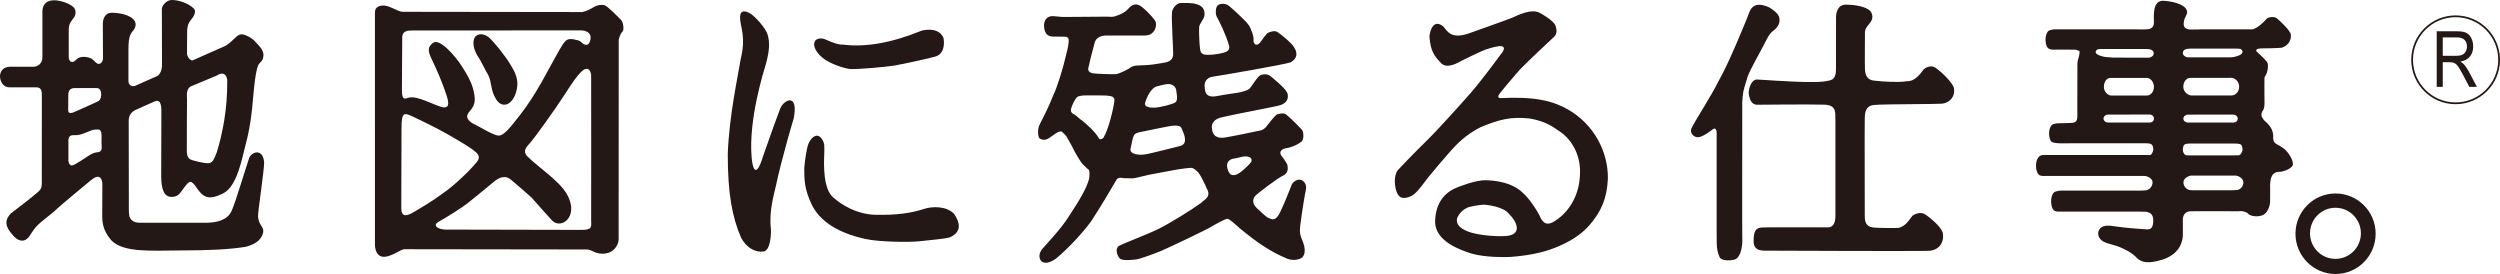 <?xml version="1.0" encoding="UTF-8"?><svg id="b" xmlns="http://www.w3.org/2000/svg" viewBox="0 0 623.842 68.373"><defs><style>.d{fill:none;stroke:#231815;stroke-miterlimit:10;stroke-width:.44px;}.e{fill:#231815;}</style></defs><g id="c"><g><path class="e" d="M119.463,14.389c-1.874-2.71-1.502-4.953-.502-5.552,1.044-.628,2.319-.165,3.263,.694,.943,.859,3.777,4.294,5.064,6.439,1.288,2.147,2.452,4.061,1.42,7.239-1.029,3.176-3.502,3.885-4.938,1.521-1.461-2.404-.944-3.951-1.975-6.096-.634-.96-1.802-3.481-2.332-4.245Zm35.908-6.574c-.669,.664-.978,2.086-.978,2.086l-.019,49.802c0,1.376-1.199,3.606-4.026,3.606-1.975,0-2.745-1.057-3.862-1.057l-45.683-.063c-.663,0-3.175,1.893-4.979,1.893s-2.265-1.742-2.265-3.203V3.077c0-1.488,1.363-1.702,2.133-1.702,1.59,0,3.566,1.571,4.853,1.571l44.739,.06c1.287-.257,2.189-.835,2.919-1.264,.731-.429,1.845-.687,2.663-.429,.814,.258,3.43,2.98,4.074,3.625,.647,.644,.795,2.512,.433,2.877Zm-55.08,14.45c0,1.549,.123,2.551,1.066,2.294,2.146-.945,5.029,.798,8.377,2,3.348,1.202,1.877-2.234,1.202-4.208-.666-1.931-1.89-4.809-2.833-6.784-1.098-2.288-1.805-3.606,0-4.894,1.534-1.095,5.238,2.833,7.295,6.096,2.063,3.263,2.663,4.809,3.007,7.127,.344,2.319-.685,3.178-1.461,4.207-1.199,1.6,.858,2.662,1.805,3.091,.946,.431,4.417,2.638,5.705,2.638s2.761-1.879,5.326-5.153c4.036-5.151,6.955-11.162,8.759-14.339,1.212-2.14,2.19-4.096,3.048-4.439,.861-.344,1.546-.086,2.663,.172,.924,.214,1.032,1.115,2.145,1.115,.518,0,.984-.883,.984-1.914s-1.085-1.691-2.442-1.691l-41.973,.028c-1.205,0-2.505,.057-2.593,1.603,0,0-.082,11.419-.082,13.05Zm3.692,30.225c1.543-.947,3.691-2.146,6.352-4.121,2.578-1.716,6.439-5.326,8.245-7.472,1.887-1.887,.329-2.755-.359-3.357-.688-.6-3.348-2.232-6.525-4.036-3.174-1.802-7.216-3.73-8.399-4.283-2.575-1.202-3.105-1.384-3.105,2.996,0,2.49-.057,16.657-.057,19.749s2.53,1.281,3.85,.524Zm43.531,2.404c0-1.546,.031-34.678,0-36.235-.171-1.202-.859-2.061-2.146-1.03-1.287,1.03-3.177,3.95-4.72,6.355-1.546,2.403-7.131,10.389-8.674,12.02-1.546,1.631-1.032,2.49,.085,3.436,.906,.972,4.925,4.089,5.926,5.065,.991,.972,4.291,3.521,4.55,7.298,.171,3.436-3.004,5.067-4.809,3.177-1.013-1.129-3.348-3.692-5.149-5.752-1.634-1.458-3.436-3.004-5.067-4.38-1.634-1.372-3.263-.344-4.379,.6-1.117,.947-4.294,3.521-6.096,4.983-1.805,1.461-5.837,3.95-7.557,4.894-1.716,.947-.085,1.963,1.72,1.963s31.253,.076,34.002,.076,2.316-.921,2.316-2.468Zm37.409,4.408c-2.196-5.083-3.319-10.876-3.319-20.834,.344-9.703,2.631-19.901,2.978-22.325,.344-2.424,1.401-4.723,.455-9.274-.429-1.975-1.092-5.318,2.17-3.515,1.032,.601,3.869,3.52,4.38,5.41,.518,1.889,.439,3.864-.423,7.042-.694,2.318-4.38,14.076-3.61,23.351,.095,1.458,.77,6.702,2.916-.341,1.682-4.861,3.856-10.834,4.228-11.733,.871-2.232,4.645-4.036,3.358,2.49,0,0-2.828,9.266-4.544,17.251-.36,1.632-1.654,5.983-1.149,10.192,.095,.943,0,5.294-1.716,5.724-2.316,.341-4.434-1.016-5.724-3.436Zm20.749-23.126c-.085-.946-.858-2.234-1.716-2.319-.858-.087-1.805,.943-2.234,2.061-.429,1.117-.859,3.862-1.029,6.011,.028,2.72-.085,5.124,1.975,9.358,2.575,4.982,8.415,7.298,13.224,8.33,3.348,.773,10.905,.858,13.394,.6,2.489-.255,7.043-.685,7.812-1.023,3.181-1.461,2.234-3.957,1.032-5.758-1.919-2.149-5.667-1.893-7.298-1.376-1.635,.515-5.068,1.632-11.422,1.546-5.75,.17-9.873-2.922-11.334-4.21-2.745-2.057-2.49-8.585-2.404-10.731,0,0,.088-1.546,0-2.49Zm.518-26.246c-1.287-.601-2.404-.344-2.834,.344-.599,1.03,.171,2.748,1.976,4.207,1.802,1.46,5.496,2.662,6.866,2.747,2.149,.086,8.759-.514,10.905-.858,2.148-.344,9.532-1.976,10.475-2.31,2.234-.773,2.092-3.645,1.833-4.676-1.287-2.834-5.266-1.858-5.78-1.6-7.387,3.006-13.912,4.036-19.235,3.348-1.114,.087-2.918-.601-4.205-1.202Zm222.178,47.696v-24.757c-.113-.344-.214-1.186-1.022-.559-.795,.629-2.556,1.874-3.585,1.933-1.035,.056-2.151-.931-1.69-2.189,.644-1.504,5.193-8.501,6.695-11.678,2.53-4.379,6.053-13.053,7.144-15.743,.687-1.433,.914-4.866,5.554-2.805,1.085,.631,2.429,1.704,2.543,2.621,.233,1.317-.252,2.359-1.919,3.561-.511,.573-.744,.802-1.716,2.748-.973,1.947-3.793,6.857-4.31,8.46-.625,2.232-1.072,3.22-1.186,4.766-.019,.214-.121,1.379-.121,1.379l-.013,29.147c0,4.064,.039,5.222,.039,5.68-.058,1.704-.519,4.336-2.121,4.623-.858,.227-3.092,.344-3.547-.631-.46-.972-.726-2.118-.726-3.72,0-.745-.019-2.833-.019-2.833Zm11.278-.858c-1.54,.091-2.058,.931-2.058,3.449,0,2.231,1.836,2.291,2.523,2.332,3.548,0,35.7,.155,40.761,.057,.309-.006,.611-.05,.916-.057,2.631-.458,3.311-2.578,3.028-4.297-.17-1.43-3.085-3.888-4.405-4.746-1.318-.858-2.915,.11-3.205,.341-.801,1.089-1.748,2.613-3.401,3.013-.865,.095-5.73,.016-6.305-.076-1.912-.249-2.171-1.429-2.171-2.919,0-.801-.063-23.68,0-24.481,.057-3.719,2.431-3.091,3.571-3.263,1.49-.114,15.032-.134,15.72-.249,2.575-.344,3.465-2.633,2.834-4.293-.973-1.83-3.698-4.244-4.727-4.818-1.034-.573-2.581,.287-2.751,.631-2.228,3.146-3.629,2.841-4.374,2.897-1.311,.288-5.9,.108-7.446-.122-2.348-.059-2.732-1.488-2.782-3.034-.063-.858,0-8.013,0-9.045s.839-1.832,1.186-2.29c1.143-1.317,.568-2.519,.17-3.034-1.091-1.142-3.949-1.603-6.127-1.603s-2.442,2.289-2.442,3.092-.019,12.363-.019,12.935c0,3.149-1.433,2.807-3.035,3.149-1.944,.286-7.384,.074-9.902-.098-1.949-.059-6.07-.403-6.809-.403-1.496,.115-2.014,2.348-2.045,3.379,.348,2.747,1.458,2.975,2.435,2.919,1.092,0,12.426-.131,16.264-.016,3.659,0,2.782,2.584,2.952,3.777v24.044c0,3.092-1.899,2.783-1.899,2.783h-14.848s-1.206,.06-1.609,.044Zm143.162-8.488c-5.52,0-10.002,4.5-10.002,10.046s4.481,10.047,10.002,10.047,10.003-4.497,10.003-10.047-4.48-10.046-10.003-10.046Zm-.024,16.319c-3.503,0-6.349-2.853-6.349-6.377s2.846-6.377,6.349-6.377,6.348,2.855,6.348,6.377-2.84,6.377-6.348,6.377ZM65.917,40.474c-.366-3.635-3.186-2.534-3.745-1.029-.559,1.502-3.354,10.943-4.386,13.214-1.032,2.278-3.692,2.922-6.355,2.922h-16.572c-1.631,0-2.256-.808-2.533-1.461-.092-.217-.171-1.461-.171-1.461,0,0-.038-19.133-.038-22.494,0-1.633,.896-2.319,1.669-2.706,.773-.386,3.177-1.417,4.809-2.147,1.631-.729,1.675,1.417,1.675,2.405,0,2.645-.044,14.36-.044,16.186,0,3.436,.773,5.234,2.575,5.234s2.105-.984,3.307-2.53c1.202-1.546,1.546-1.846,3.092,.429,1.546,2.275,2.96,3.003,6.525,1.202,3.562-1.802,4.72-9.103,5.578-12.192,.694-2.499,1.247-5.539,1.59-8.802,.344-3.263,.644-8.63,1.502-10.905,.432-.923,1.161-.86,1.332-2.319,.214-1.589-1.332-2.791-2.102-3.692-.776-.901-2.578-1.803-3.351-1.761-.77,.043-1.162,.473-1.932,1.203-.773,.73-1.631,1.503-2.36,1.803-.34,.141-3.565,1.562-7.964,3.511-.773-.03-1.36-1.147-1.36-1.788,0-.745,.047-5.323,.047-5.897,.089-.849,.322-1.658,.783-2.233,.277-.347,1.868-2.104,.836-3.078-1.445-1.366-3.85-2.089-5.453-2.089-1.316,0-2.483,1.399-2.483,2.258s.041,12.642,.041,13.787c0,1.038-.237,2.237-1.092,2.884-1.84,.817-3.708,1.645-5.519,2.451-1.035,.461-1.767-.312-1.767-1.128v-7.943c0-3.734,.701-3.998,1.262-4.771,.663-.917,.802-1.926-.101-2.784-1.432-1.365-4.452-1.636-5.61-1.551-1.161,.085-1.943,1.202-1.943,2.789s.038,7.771,.038,8.587c-.025,.773-.542,1.504-1.243,1.337-.344,0-.732-.602-1.502-1.203-.561-.435-2.89-.951-3.824,.087-1.114,1.245-1.975,.601-1.975-.601V7.415c0-1.631,.789-2.324,1.306-3.054,.511-.729,.669-2.012-.36-2.785C17.073,.803,15.11,.068,13.479,.068s-2.833,.816-2.899,2.711V14.327c0,1.674-1.363,2.32-2.14,2.32H2.603c-2.102,0-2.603,1.454-2.603,2.399s.543,2.752,2.432,2.752h6.655c1.287,0,1.354,.983,1.354,2.143s-.01,20.178-.01,21.81-.644,1.845-1.502,2.619c-.862,.77-4.124,3.307-6.279,4.935-1.492,1.635-1.404,3.137,.3,5.068,1.773,2.319,3.499,2.019,4.518,.385,.789-1.259,1.376-2.057,1.975-2.619,.732-.729,2.963-2.445,4.036-3.348,1.385-1.379,7.816-6.655,8.586-7.298,.777-.644,1.717-1.502,2.493-1.373,.77,.129,.985,1.158,.985,1.802s-.035,6.999-.035,7.687c-.006,1.931,.167,3.862,2.183,6.267,3.007,3.307,10.432,2.619,17.301,2.619s12.192-.24,16.312-.902c3.307-.858,4.039-2.36,4.38-3.603,.214-1.461-1.073-1.676-1.288-3.866-.11-1.129,1.502-11.205,1.52-13.646Zm-18.439-18.849l6.652-2.791s2.107-1.544,2.578,1.075c.091,7.465-1.284,13.819-2.613,18.11-.688,1.666-.994,2.714-2.196,2.714s-3.505-.631-4.023-.802c-.514-.173-1.202-.504-1.255-2.007-.044-1.142,.05-12.004,.05-13.035s-.281-2.464,.808-3.264Zm-30.43,1.89c.038-.994,.596-1.551,1.571-1.534,.644,0,4.979-.001,5.623-.001,.83,.07,1.045,.928,1.003,1.788,0,.601-.306,1.191-.602,1.417-.3,.226-6.355,2.876-6.355,2.876-.817,.315-1.271,.177-1.271-.639s.032-3.22,.032-3.906Zm7.466,14.462c-.518,0-1.13,.168-1.862,.555-.729,.389-3.991,2.755-4.72,2.755-.518,0-.859-.609-.859-1.252v-4.799s-.214-1.546,1.2-1.502c1.419,.043,1.975-.172,3.351-.73,1.372-.559,1.603-.692,2.761-.692,1.246-.085,.915,1.808,.943,3.22,.032,1.472,.303,2.147-.814,2.447Zm300.055,17.516c.23-2.001,1.006-6.898,1.331-8.327,.173-1.145-.441-1.991-1.247-2.275-.801-.284-1.811,.328-2.274,1.073-.515,1.315-1.616,4.181-2.878,6.869-1.154,2.489-2.101,1.931-2.959,1.546-.517-.173-1.445-1.088-2.877-2.404-1.426-1.316-.943-2.534-.429-3.092,.574-.628,5.623-4.509,7.04-5.108,1.493-.745,1-2.348,.943-2.748-.214-.389-.914-1.546-1.372-2.061-.742-.858-.259-1.672,.855-1.931,1.12-.129,3.095-.817,4.168-1.805,.6-.771,.334-2.13,.215-2.532-.114-.401-3.436-3.606-4.124-4.123-.684-.514-1.855-.17-2.316,0-.454,.172-1.912,2.121-2.316,2.577-.801,1.262-1.729,1.433-2.534,1.546-.798,.172-4.979,1.073-7.91,1.588-3.209,.559-3.354-1.546-3.468-2.232-.227-1.945,1.549-2.619,2.609-2.805,2.632-.686,13.334-2.632,14.42-2.996,2.461-.769,2.019-2.849,1.644-3.3-.514-1.085-3.587-3.564-3.988-3.907-1.085-.917-2.619-.402-2.963,0-.344,.287-1.546,2.002-2.06,2.747-.515,.746-1.632,.973-2.49,1.202-.858,.23-3.092,.429-5.995,.988-3.108,.601-2.884-1.703-2.982-2.276-.17-1.031,.385-2.405,2.121-2.589,2.063-.287,17.534-2.975,19.304-3.55,1.89-1.03,1.685-2.573,.902-3.734-.344-.86-3.405-3.408-4.206-3.865-.742-.456-1.915,.044-2.316,.214-.401,.172-1.546,1.867-1.89,2.326-.883,1.182-1.833,.595-1.72-.607,.117-.745-.543-2.548-1.117-3.52-.738-1.202-4.575-4.551-4.978-4.895-.801-.628-1.956-.713-2.704-.257-.745,.458-.716,2.204-.429,2.833,.631,1.088,2.445,4.809,3.133,7.385,.233,.801-.354,1.358-.644,1.415-.568,.344-2.574,.817-4.812,.817-1.887,.042-1.729-1.246-1.842-1.933-.114-.686-.259-4.121-.174-5.023,.129-.945,1.203-1.889,1.328-2.918,.133-1.504-.599-2.362-1.842-2.706-.972-.456-3.136-.343-4.165-.343s-2.189,1.587-2.101,2.532c-.173,1.202,.3,8.773,.3,10.089s-.659,1.734-1.291,2.018c-.628,.287-3.162,.575-3.733,.688-.571,.113-3.148,.257-3.777,.257s-1.274,.16-1.675,.387c-.688,.574-2.647,1.534-3.736,1.76-.458,.114-4.579-.058-5.667-.172-1.088-.113-1.388-.745-1.329-1.202,.057-.456,1.129-4.808,1.644-6.583,.672-1.874,2.818-1.66,3.506-1.66h8.201c.514,0,1.114,.043,2.016-.214,1.375-.688,1.748-2.174,1.461-3.263-.057-.229-1.644-2.259-3.477-3.693-1.833-1.432-2.976,.159-3.263,.386-.862,.975-1.862,1.524-3.521,2.018-.571,.172-1.776,.052-1.776,.052l-11.217,.077s-2.016-.194-2.42-.214c-1.717,0-2.133,1.346-2.19,2.317,.057,2.576,1.445,2.736,2.19,2.791,.745,.057,1.962-.028,3.048,.028,1.092,.059,.915,.802,.915,1.374-.183,1.518-.397,2.232-.685,3.377-.615,2.862-2.275,8.128-3.019,9.559-1.319,3.378-2.833,6.226-3.648,7.857-.517,1.431-.246,3.076,.215,3.307,.972,.457,1.615,.214,2.19-.129,.568-.344,1.716-1.275,2.23-1.502,.514-.228,1.016-.259,1.073-.087,.344,.344,.773,.644,1.117,1.16,.344,.515,1.215,2.19,1.502,2.704,.401,.918,1.902,3.521,2.534,4.209,.457,.398,1.073,1.073,1.59,1.458,.17,.518,.113,1.502,0,2.19-.663,2.476-2.405,5.326-4.982,9.273-2.06,3.322-5.923,7.242-6.784,8.327-.858,1.092-.801,2.423,0,3.051,1.145,.805,2.792-.274,3.477-.728,3.206-2.635,6.831-6.642,8.759-9.277,2.193-3.263,5.48-8.911,6.225-10.173,.401-.858,1.003-.817,1.975-.644,.341,0,1.474,.042,2.275,.042,1.073-.129,3.348-.786,4.036-.899,.688-.117,5.149-.991,6.225-1.161,1.285-.258,3.563-.559,4.251-.559,.574,0,1.388,.647,1.903,1.275,.514,.628,1.789,3.278,1.959,3.793,1.319,2.174-.559,2.834-1.376,3.692-2.057,1.502-7.781,5.108-10.646,6.484-2.348,1.199-8.627,3.579-9.829,4.207-1.088,.748-.457,2.445,.171,3.133,.631,.688,3.19,.375,4.165,.258,.975-.113,4.837-1.546,6.44-2.234,1.603-.688,11.435-5.323,12.406-6.008,.976-.574,3.351-1.89,3.866-1.89s2.234,1.602,2.922,2.23c4.234,3.496,7.554,5.881,12.1,7.771,1.505,.515,3.007,.186,3.695-.388,1.326-1.537,.028-4.061-.255-4.806-.575-1.546-.347-2.534-.174-3.909Zm-49.214-21.149c-.173,.344-.971,.573-1.145,.172-.688-1.39-3.291-3.851-4.724-4.824-.458-.401-.902-.8-1.243-1.03-.344-.229-1.247-.443-.959-1.588,.171-.573,.916-2.474,1.603-2.919,.801-.4,2.117-.344,2.117-.344,1.146,0,5.149-.057,5.724,.113,.23,.071,1.562,.059,1.347,1.261-.174,1.702-1.461,7.211-2.72,9.16Zm10.432-8.818c.517-1.658,1.546-3.548,2.806-3.949,.58-.132,2.404-.745,3.379-.573,.858,.172,1.483,.802,1.543,1.546,.06,.745,.571,2.52-.287,3.036-.858,.514-3.833,1.2-4.809,1.257-.972,.057-3.149,.057-2.632-1.318Zm8.286,11.009c-.801,.17-7.484,1.931-8.343,1.988-1.202,.227-3.906,.069-3.622-1.363,.287-1.429,.571-2.917,.802-3.261,.23-.8,1.83-.972,2.064-1.03,.915-.229,6.469-1.316,6.81-1.374,.347-.057,2.634-.516,3.035,.458,.4,.975,.745,1.72,.801,2.177,.171,.858,.284,2.119-1.546,2.406Zm18.178,3.847c-.457,.688-2.234,2.291-2.922,2.748-1.086,.745-2.19,.874-2.704-.215-.287-.517-1.215-2.748,1.076-3.319,.745-.057,2.061-.46,2.462-.517,1.085-.171,2.489,.044,2.089,1.303Zm79.019-13.066c-1.646-.939-3.799-1.843-6.222-2.307-3.401-.7-7.195-.674-10.041-.549-.852,.037-1.375,.042-1.022-.757,.228-.494,4.476-5.442,5.227-6.292,2.662-2.716,6.826-6.563,8.683-8.316,.58-.626,.638-1.481,.31-2.573-.385-1.379-3.85-3.252-3.85-3.252-2.222-1.289-5.73,.625-6.942,1.123-1.205,.503-10.229,3.733-11.043,3.996-4.361,1.439-5.251-.686-6.21-1.788-2.556-2.032-3.338,1.22-3.464,2.481,.303,3.608,1.028,4.7,2.959,6.73,1.47,1.447,4.234-.18,5.042-.632,1.091-.559,3.508-1.735,5.01-2.403,1.495-.671,3.099-1.052,4.077-1.215,2.348-.371,1.356,1.333,.819,1.843-.971,1.364-5.155,6.981-7.592,9.764-2.441,2.776-8.064,9.064-11.131,12.066-3.073,2.998-6.544,6.62-7.181,7.358-1.225,1.935-.461,5.547,.385,6.248,.789,1.092,2.972,.379,3.956-.527,1.041-.906,2.493-2.95,3.427-4.143,.928-1.192,4.228-5.048,5.042-5.951,3.193-3.745,5.616-5.266,7.977-6.493,4.713-1.952,7.535-2.666,12.274-2.155,3.888,.677,5.761,2.073,7.124,3.004,3.862,2.45,5.643,6.876,5.371,10.997-.177,5.666-3.143,9.522-5.97,11.377-2.02,1.468-3.042,.884-3.768-.441-.789-1.84-2.871-4.897-4.343-6.235-1.867-1.906-4.833-3.146-9.295-3.307-2.575-.085-6.595,1.527-7.409,1.862-3.559,1.445-5.37,4.519-5.358,8.753,.284,4.639,5.989,6.708,9.182,7.718,3.37,.953,8.462,.896,9.618,.808,4.046-.31,7.742-.947,11.119-2.288,3.389-1.341,6.323-3.067,8.538-5.569,3.016-3.458,4.431-6.762,4.657-11.681,.076-6.866-3.584-13.607-9.958-17.253Zm-14.748,31.483c-1.761,.344-7.559,.089-10.438-1.117-.599-.3-2.745-1.073-2.531-2.959,.089-.732,1.288-2.708,3.351-3.136,1.288-.341,3.219-.515,3.219-.515,.939,0,5.192,.515,6.48,2.363,1.887,1.843,3.137,4.72-.082,5.364Zm193.535-21.595c-.511-.454-1.483-.972-1.774-1.142-.283-.171-1.197-.458-1.027-2.119-.057-1.658-.916-2.577-1.434-3.148-2.114-1.718-1.432-2.577-1.311-2.975,.341-.344,.567-1.03,.567-1.925,0,0-.057-5.46,0-6.606,.914-1.319,.977-2.92,.744-3.606-.17-.46-1.601-1.832-2.517-2.631-.915-.802,.46-.975,.973-.975,.518,0,4.353-.055,5.093-.172,1.438-.458,2.404-1.601,2.296-3.263-.113-.975-2.752-3.49-3.496-4.064-.744-.573-2.114-.286-2.518,.058-1.545,1.775-2.833,2.517-3.572,2.687h-13s-.688,.044-2.233,.044c-2.405,0-1.933-1.545-1.843-2.231,.125-.644,.598-1.247,.768-1.933,.089-1.846-2.833-2.791-5.793-3.005-2.966-.215-2.492,3.821-2.492,5.452s-1.459,1.674-2.102,1.674-1.458,.042-2.234-.002h-20.358c-.062-.003-1.375,.028-1.786,.549-.378,.47-.574,1.278-.574,1.964,0,.83,.151,1.734,.669,2.216,.455,.295,.947,.352,1.516,.343l.473-.021,4.55,.016c.475,0,.732,.129,1.162,.302,.359,.12-.038,1.427-.291,2.317-.106,.385-.088,.631-.125,.773l-.019,12.236s.062,.601,0,1.208c-.059,1.261-.738,1.453-1.66,1.453-.512,0-2.348,.115-3.028,.082-.063-.005-1.384,.028-1.793,.549-.372,.469-.568,1.278-.568,1.964,0,.829,.151,1.66,.663,2.143,.461,.296,1.994,.353,1.994,.353l5.314-.025h15.731c.694,.028,.966,0,1.552,.108,.574,.23,.687,.663,.744,1.294,.059,.631-.46,1.546-.806,1.546-.569-.038-2.399-.019-2.399-.019h-23.142c-.061-.006-.737-.009-.801-.009-.656,0-1.122,.085-1.533,.625-.378,.486-.574,1.271-.574,1.984,0,.855,.151,1.786,.669,2.284,.385,.379,.979,.354,1.515,.354,.018,0,.03-.007,.044-.007h24.852c.518,0,2.006,.515,2.006,1.603s-.921,2.001-1.828,2.001c-.809,.06-1.207,.06-1.207,.06h-19.922c-.063-.006-1.382,.053-1.793,.59-.371,.486-.567,1.296-.567,2.006,0,.858,.144,1.789,.662,2.288,.385,.375,.984,.357,1.52,.357,.013,0,.026-.01,.045-.01h20.111c.973,.092,1.199-.022,1.547,.092,.34,.113,1.602,.227,1.602,2s-.46,2.405-1.602,2.348c-1.143-.054-5.496-.398-7.447-.688-1.944-.284-3.867-.682-4.613,1.148-.303,1.142,.267,2.404,2.159,2.976,.625,.23,2.171,.59,2.687,.817,.802,.271,3.143,1.3,4.292,2.446,1.318,1.492,2.695,1.833,5.554,1.202,3.779-.858,6.07-2.918,6.353-6.238v-4.121c0-.748,.348-2.003,1.888-2.061,1.547-.06,12.022,0,12.022,0,0,0,.397-.113,.971,0,.809,.114,1.262,.398,1.609,.798,.796,.508,2.418,.663,3.547,.117,1.047-.508,1.653-2.051,1.734-3.206,.04-.858,0-4.354,0-4.354,.097-.915,.04-3.143,2.272-3.202,.859,.057,3.434-.802,3.434-1.947s-1.206-2.976-2.12-3.723Zm-43.278-13.36h0c-.936-.09-1.781-1.09-1.781-2.143,0-1.267,.671-2.252,1.592-2.252l.612-.005,8.538-.003c.972,.058,1.741,1.069,1.741,2.226,0,1.163-.725,2.157-1.76,2.18v-.013l-8.942,.009Zm-3.376-11.507c.232-.117,1.148-.115,1.148-.115h10.993s.188,0,.756,.057c.574,.058,1.131,.4,1.131,1.03s-.67,1.031-1.187,1.089l-8.884-.025-1.61-.12s-.341,0-.858-.115c-2.978-.686-1.717-1.686-1.488-1.8Zm12.992,18.236l-10.45-.002c-.581-.025-1.041-.449-1.041-.976,0-.53,.46-.967,1.041-.996,0,0,9.996-.022,10.45-.022,.606,0,1.099,.451,1.099,1.009-.05,1.052-1.099,.987-1.099,.987Zm9.429-18.38c.574-.06,.764-.06,.764-.06h11.446s.923-.002,1.15,.115c.227,.117,1.375,1.259-1.603,1.945-.511,.115-1.262,.115-1.262,.115h-10.431c-.517-.055-1.188-.458-1.188-1.085,0-.631,.556-.974,1.124-1.03Zm10.968,11.634v-.013l-9.996,.011h0c-1.042-.091-1.981-1.091-1.981-2.145,0-1.266,.745-2.253,1.773-2.253l.687-.002,9.535-.004c1.08,.06,1.944,1.068,1.944,2.226s-.808,2.157-1.963,2.18Zm1.608,5.781c-.05,1.052-1.179,.97-1.179,.97h-11.276c-.619-.028-1.117-.434-1.117-.961,0-.53,.498-.984,1.117-1.012,0,0,10.783-.007,11.276-.007,.649,0,1.179,.451,1.179,1.01Zm-13.7,7.618c.057-.631,.146-1.151,.746-1.297,.631-.155,1.318-.104,1.961-.104,1.313,0,9.883-.003,9.883-.003,.694,.028,.853-.048,1.553,.107,.6,.133,.688,.663,.745,1.294,.057,.631-.512,1.53-.978,1.53-.606,.028-1.2,.016-1.2,.016-.63,0-10.539,.003-10.539,.003,0,0-.611,.022-1.224-.016-.586,0-1.004-.902-.947-1.531Zm13.341,10.204c-.801,.057-1.204,.048-1.204,.048-.574,0-8.955,.003-8.955,.003,0,0-.403,.035-1.205-.028-.916,0-1.837-.868-1.837-1.957s1.49-1.685,2.008-1.685c.51,0,8.328,.006,8.328,.006h2.695c.517,0,1.925,.593,1.925,1.679s-.839,1.934-1.755,1.934Z"/><g><path class="e" d="M608.048,21.684V7.806h5.048c1.056,0,1.831,.13,2.333,.389,.502,.259,.912,.689,1.233,1.29,.322,.603,.487,1.302,.487,2.095,0,1.048-.275,1.896-.822,2.545-.545,.65-1.337,1.063-2.379,1.24,.423,.254,.745,.512,.967,.772,.448,.53,.838,1.12,1.179,1.77l1.988,3.777h-1.893l-1.516-2.885c-.59-1.128-1.034-1.889-1.33-2.281-.301-.392-.592-.657-.871-.792-.28-.135-.676-.203-1.178-.203h-1.737v6.162h-1.51Zm1.51-7.752h3.236c.706,0,1.244-.085,1.608-.256,.366-.17,.656-.438,.871-.805,.215-.366,.322-.792,.322-1.278,0-.701-.208-1.251-.617-1.652-.411-.4-1.017-.601-1.825-.601h-3.596v4.591Z"/><path class="d" d="M612.763,25.777c-5.984,0-10.852-4.869-10.852-10.852s4.868-10.859,10.852-10.859,10.859,4.872,10.859,10.859-4.873,10.852-10.859,10.852Z"/></g></g></g></svg>